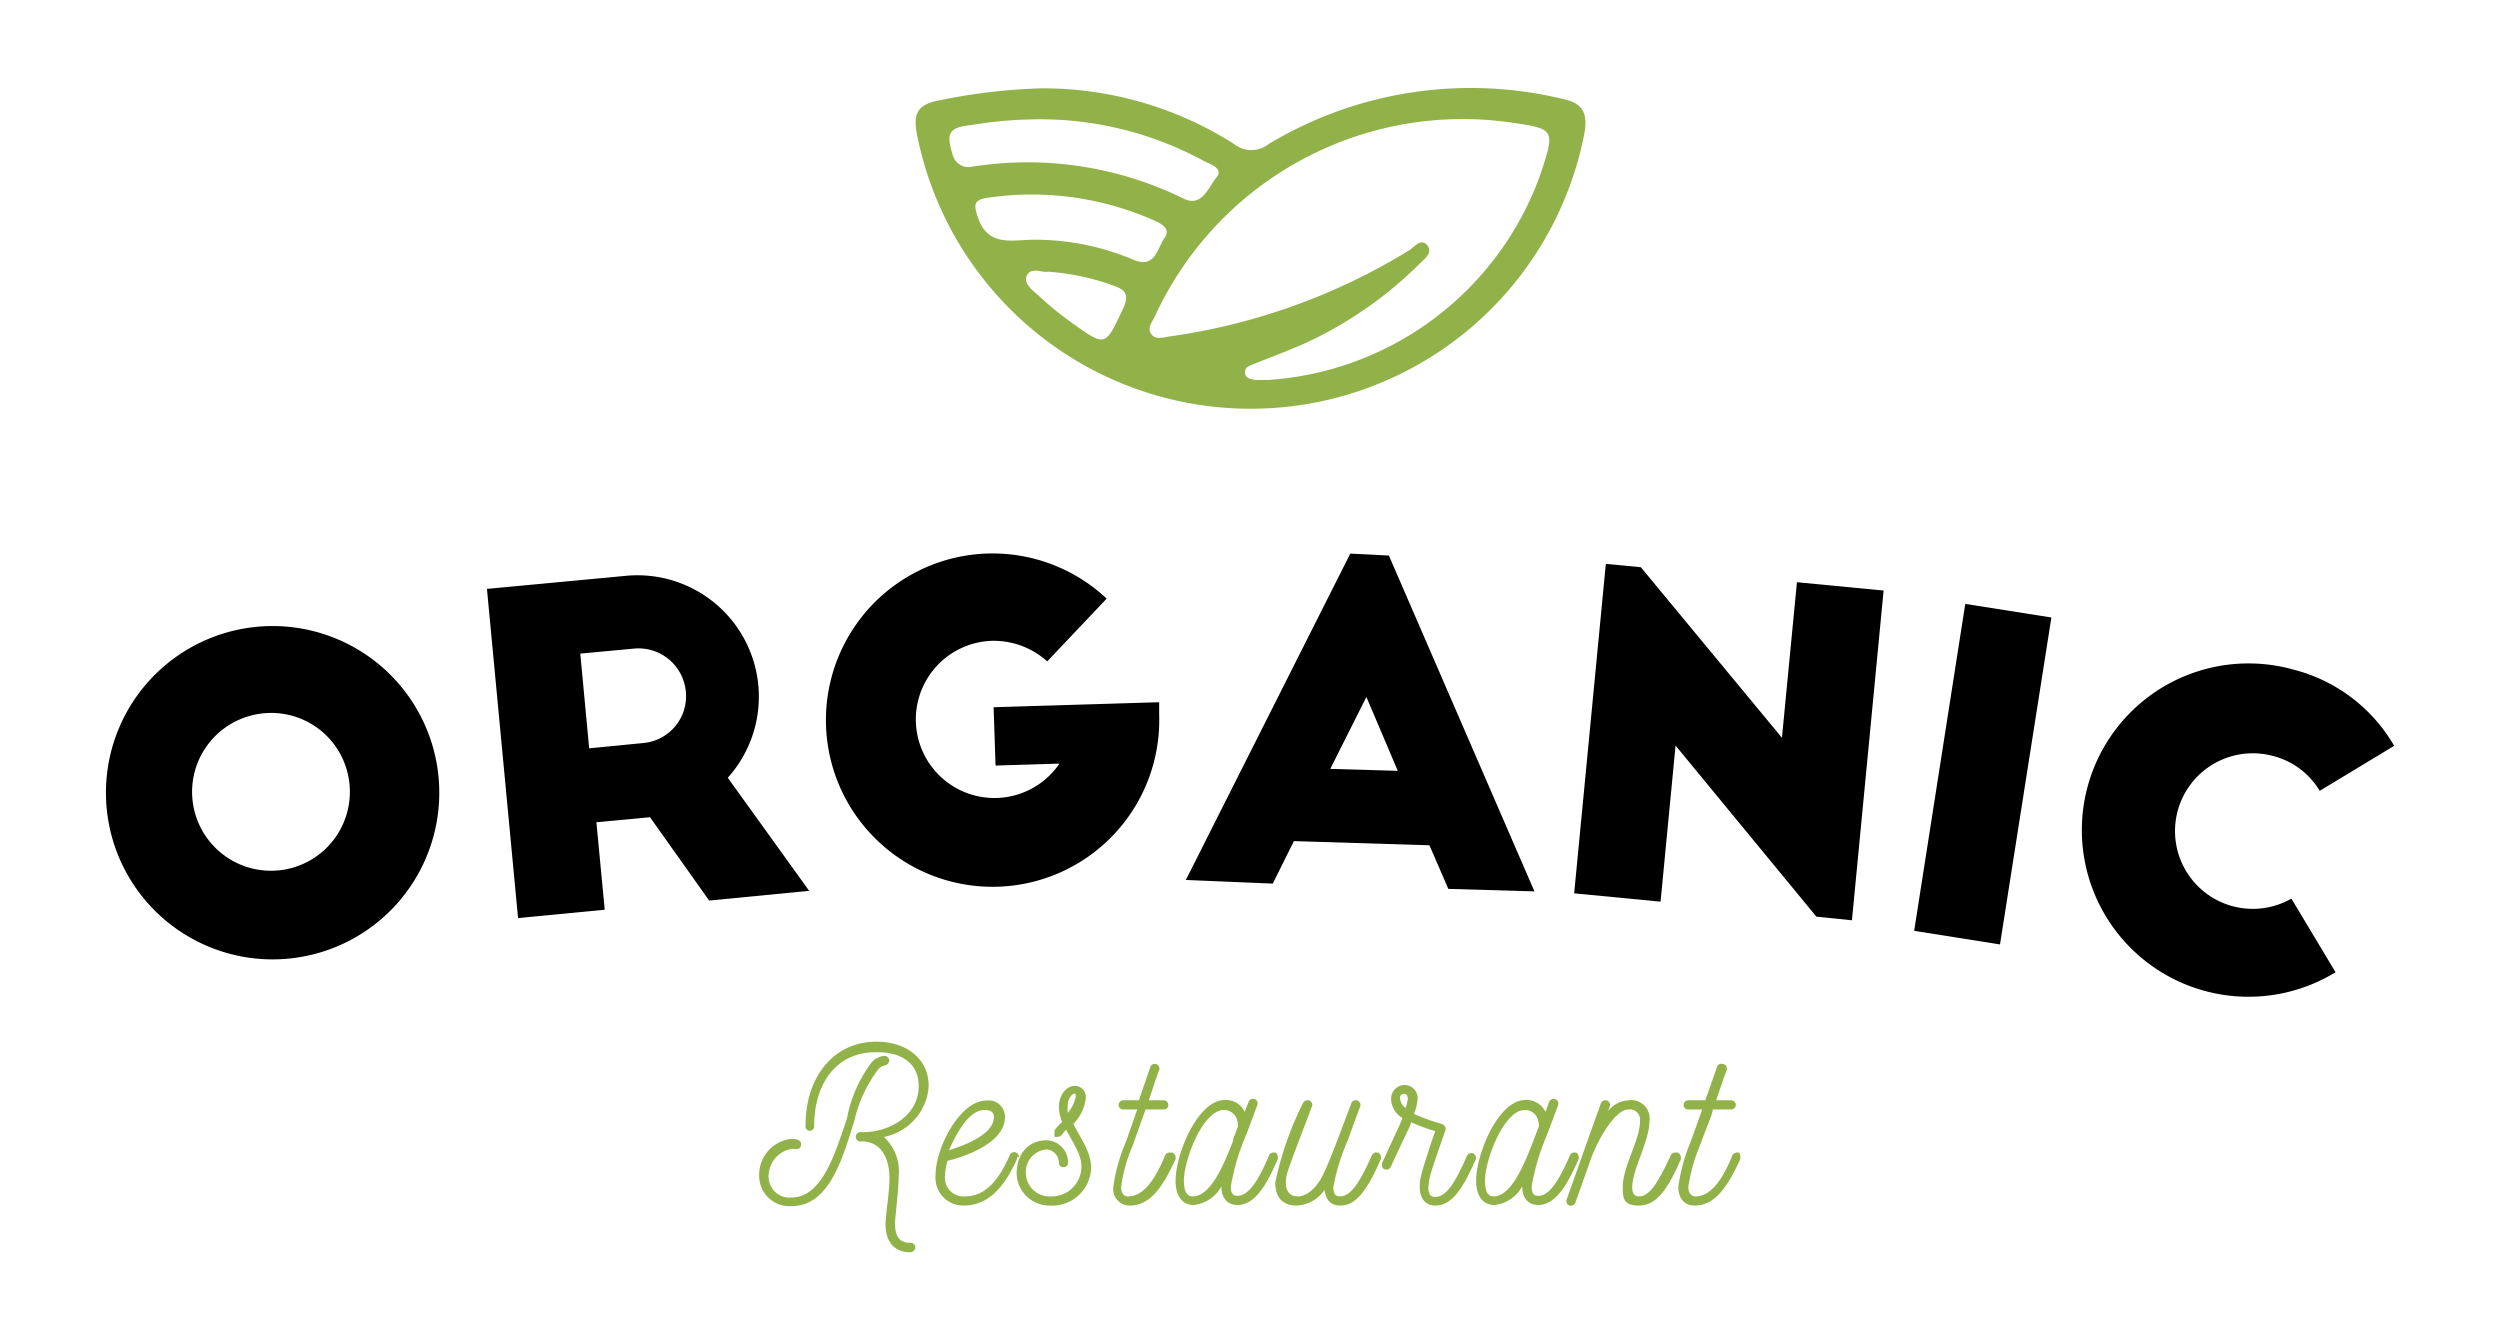 <svg id="Layer_1" data-name="Layer 1" xmlns="http://www.w3.org/2000/svg" viewBox="0 0 90 48"><defs><style>.cls-1{fill:#91b249;}</style></defs><title>organicArtboard 1</title><path class="cls-1" d="M37.49,3.18a12.81,12.81,0,0,1,6.93,2,1,1,0,0,0,1.26,0A14.12,14.12,0,0,1,56.25,3.56c.75.15.91.53.79,1.23A12.24,12.24,0,0,1,33,4.78c-.11-.64,0-1,.74-1.15A20.91,20.91,0,0,1,37.49,3.18Zm8.14,10.5a11.19,11.19,0,0,0,9.81-7.36C56,4.64,56,4.64,54.32,4.4a12.2,12.2,0,0,0-12.75,7c-.09.2-.28.39-.13.62s.45.12.68.09A22.41,22.41,0,0,0,50.75,9c.18-.12.41-.44.63-.17s-.11.5-.28.67A14.37,14.37,0,0,1,47,12.35c-.61.27-1.23.5-1.85.75-.15.06-.34.11-.33.32s.25.25.45.26ZM37.08,4.3a14.41,14.41,0,0,0-2.1.2c-.83.09-.93.29-.68,1.08A.58.58,0,0,0,35,6a12.74,12.74,0,0,1,7.61,1.15c.66.33.9-.42,1.18-.76s-.24-.48-.48-.61A12.32,12.32,0,0,0,37.08,4.3Zm.08,4.33a9.1,9.1,0,0,1,3.64.72c.79.34.86-.42,1.12-.78s-.16-.54-.43-.66a10.88,10.88,0,0,0-5.94-.79c-.46.07-.51.22-.36.66C35.53,8.87,36.37,8.65,37.16,8.63Zm.56,1.15c-.19.05-.59-.18-.75.13s.25.57.47.78a11.62,11.62,0,0,0,1.16.94c1.2.86,1.19.85,1.82-.5.23-.48.14-.69-.34-.85A8.67,8.67,0,0,0,37.72,9.78Z"/><path d="M8.61,22.66a6,6,0,1,1-4.69,7A6,6,0,0,1,8.61,22.66Zm.6,3.06A2.84,2.84,0,1,0,12.55,28,2.83,2.83,0,0,0,9.21,25.72Z"/><path d="M25.53,32.42l-2.13-3-1.93.18.3,3.15-3.12.3L17.53,21.2l5-.47A4.37,4.37,0,0,1,26.2,28l2.93,4.07Zm-4.32-5.48,1.94-.19a1.69,1.69,0,0,0,1.54-1.85,1.71,1.71,0,0,0-1.87-1.55l-1.93.18Z"/><path d="M41.73,25.28v.44a6,6,0,1,1-1.89-4.17l-2.14,2.26a2.88,2.88,0,0,0-2-.74,2.83,2.83,0,1,0,2.44,4.42l-2.3.07-.07-2.1Z"/><path d="M42.69,31.68l5.92-11.75L50,20l5.24,12.09L52.14,32l-.68-1.57-4.88-.15-.76,1.53Zm5.2-4,2.43.07-1.13-2.66Z"/><path d="M65.39,33l-5.07-6.16-.54,5.62-3.11-.3L57.81,20.3l1.26.12,5.08,6.14.54-5.6,3.12.3L66.67,33.13Z"/><path d="M70.75,21.74l3.1.49L72,34l-3.09-.49Z"/><path d="M83.51,28.47a2.76,2.76,0,0,0-1.74-1.27,2.8,2.8,0,1,0,.72,5.15L84.08,35a6,6,0,1,1-1.5-10.89,5.86,5.86,0,0,1,3.61,2.74Z"/><path class="cls-1" d="M30.76,40.33c-.44,1.44-.93,3.09-2.26,3.09a1.09,1.09,0,0,1-1.17-1.09A1.3,1.3,0,0,1,28.48,41c.22,0,.36.05.36.2a.16.16,0,0,1-.21.16h-.14a1,1,0,0,0-.82,1,.75.75,0,0,0,.82.75c1.12,0,1.58-1.62,2-2.84a4.78,4.78,0,0,1,.91-2.05.74.74,0,0,1,.43-.21.17.17,0,0,1,.18.15.18.18,0,0,1-.14.19.46.46,0,0,0-.25.14A4.91,4.91,0,0,0,30.76,40.33Zm1.06.6a1.68,1.68,0,0,1,.53,1.43c0,.51-.13,1.48-.13,1.68,0,.49.18.7.54.7.11,0,.19.06.19.16a.18.18,0,0,1-.19.18c-.59,0-.88-.41-.88-1,0-.37.14-1.12.14-1.67s-.19-1.31-1-1.32a.17.17,0,1,1,0-.33c1.09,0,2-.64,2.05-1.57s-.65-1.33-1.55-1.31c-1.44,0-2.21,1.16-2.21,2.66a.16.16,0,0,1-.17.17A.17.17,0,0,1,29,40.5c0-1.71,1-3,2.55-3,1.14,0,1.92.68,1.88,1.65A2,2,0,0,1,31.82,40.93Z"/><path class="cls-1" d="M36.61,41.66a.19.19,0,0,1,0,.07c-.52,1.15-1.12,1.67-1.93,1.67a1,1,0,0,1-1-1.09c0-1,.88-2.69,1.83-2.69a.59.59,0,0,1,.67.59c0,.85-1.19,1.36-2.07,1.58a2.26,2.26,0,0,0-.09.53.67.67,0,0,0,.72.75c.65,0,1.16-.45,1.61-1.48a.17.17,0,0,1,.33.07Zm-.83-1.45c0-.21-.17-.25-.34-.25-.56,0-1,.83-1.28,1.45C34.83,41.2,35.78,40.81,35.78,40.21Z"/><path class="cls-1" d="M37.8,43.4a1.18,1.18,0,0,1-1.2-1.16c0-.72.44-1.19,1.08-1.19a.8.8,0,0,1,.77.8.16.16,0,0,1-.17.17.16.16,0,0,1-.16-.17.48.48,0,0,0-.43-.47.81.81,0,0,0-.76.86.85.85,0,0,0,.87.83A1.07,1.07,0,0,0,38.93,42c0-.35-.13-.58-.55-1.33a1.46,1.46,0,0,0-.16.19.16.16,0,0,1-.13.06.17.17,0,0,1-.12,0,.17.17,0,0,1,0-.13.15.15,0,0,1,0-.11,2.5,2.5,0,0,1,.27-.29,1.41,1.41,0,0,1-.12-.53c0-.42.25-.77.58-.77a.4.4,0,0,1,.39.42,1.56,1.56,0,0,1-.45.95c.41.77.63,1.05.64,1.59A1.4,1.4,0,0,1,37.8,43.4Zm.93-3.95c0-.12-.09-.09-.17,0a.52.52,0,0,0-.12.35,1.17,1.17,0,0,0,0,.26A1.23,1.23,0,0,0,38.73,39.45Z"/><path class="cls-1" d="M42.32,41.65a.24.24,0,0,1,0,.08c-.46,1-.91,1.67-1.65,1.67a.59.59,0,0,1-.59-.67,6.13,6.13,0,0,1,.46-1.64l.4-1.15h-.5a.16.16,0,0,1-.17-.17.17.17,0,0,1,.17-.16H41s.4-1.16.41-1.19a.17.17,0,0,1,.16-.12.17.17,0,0,1,.16.23c0-.05-.32.92-.37,1.08h.53a.17.17,0,0,1,.17.16.16.16,0,0,1-.17.17h-.65c-.05.15-.19.52-.45,1.27a5.62,5.62,0,0,0-.43,1.52c0,.22.09.34.25.34.58,0,1-.66,1.34-1.49a.19.19,0,0,1,.16-.09h.07A.18.18,0,0,1,42.32,41.65Z"/><path class="cls-1" d="M46,41.65a.24.24,0,0,1,0,.08v0c-.3.67-.73,1.65-1.45,1.65-.39,0-.58-.28-.58-.67a1.29,1.29,0,0,1-1,.67c-.44,0-.65-.38-.65-.86,0-1,.81-2.92,1.77-2.92a.74.74,0,0,1,.72.43c.05-.14.1-.26.14-.36a.16.16,0,0,1,.16-.11.16.16,0,0,1,.15.23l-.4,1.07a8.13,8.13,0,0,0-.55,1.85c0,.24.07.34.24.34.49,0,.88-.86,1.14-1.46v0a.18.18,0,0,1,.15-.1h.07A.17.17,0,0,1,46,41.65Zm-1.62-.6.19-.51c0-.37-.23-.58-.51-.58-.74,0-1.42,1.73-1.44,2.52,0,.36.08.59.32.59C43.6,43.07,44.08,41.87,44.4,41.05Z"/><path class="cls-1" d="M49.71,41.65a.24.24,0,0,1,0,.08c-.52,1.19-.92,1.67-1.46,1.67-.35,0-.52-.21-.57-.56a1.27,1.27,0,0,1-1,.56h0c-.5,0-.77-.28-.77-.83a11.53,11.53,0,0,1,1-2.86.18.18,0,0,1,.16-.1.16.16,0,0,1,.16.22c-.85,2.25-.94,2.42-.94,2.74s.15.5.44.5.66-.27.92-.82.57-1.4,1-2.54a.16.16,0,0,1,.15-.1.17.17,0,0,1,.17.22c-.18.46-.33.9-.45,1.22A7.75,7.75,0,0,0,48,42.73c0,.23.07.34.23.34.39,0,.7-.46,1.16-1.48a.15.15,0,0,1,.15-.1h.07A.18.18,0,0,1,49.71,41.65Z"/><path class="cls-1" d="M53.13,41.65a.24.24,0,0,1,0,.08c-.52,1.19-.91,1.67-1.46,1.67h0c-.37,0-.56-.28-.56-.67a1.74,1.74,0,0,1,.08-.52c.06-.25.41-1.32.48-1.49a6,6,0,0,1-.87-.32c0,.09-.09.21-.73,1.6a.15.15,0,0,1-.14.1l-.08,0a.16.16,0,0,1-.1-.15.19.19,0,0,1,0-.07l.64-1.39.1-.24a.82.82,0,0,1-.41-.67.49.49,0,0,1,.49-.52.47.47,0,0,1,.46.53,1.7,1.7,0,0,1-.13.51,7.28,7.28,0,0,0,.73.28l.3.09a.19.19,0,0,1,.1.24c-.1.26-.49,1.4-.54,1.6a2.82,2.82,0,0,0-.07.44c0,.2.06.34.24.34.39,0,.7-.45,1.15-1.48a.18.18,0,0,1,.16-.1H53A.18.18,0,0,1,53.13,41.65Zm-2.57-2.27a.14.14,0,0,0-.16.15.49.49,0,0,0,.2.36,1.21,1.21,0,0,0,.08-.33C50.68,39.42,50.62,39.38,50.56,39.38Z"/><path class="cls-1" d="M56.83,41.65a.22.22,0,0,1,0,.08v0c-.3.67-.74,1.65-1.45,1.65-.39,0-.58-.28-.58-.67a1.3,1.3,0,0,1-1,.67c-.45,0-.66-.38-.66-.86,0-1,.81-2.92,1.77-2.92a.76.76,0,0,1,.73.43c.05-.14.09-.26.13-.36a.17.17,0,0,1,.32.12l-.4,1.07a8.13,8.13,0,0,0-.55,1.85c0,.24.07.34.24.34.49,0,.87-.86,1.14-1.46v0a.16.16,0,0,1,.15-.1h.07A.18.18,0,0,1,56.83,41.65Zm-1.62-.6.19-.51c0-.37-.22-.58-.51-.58-.73,0-1.41,1.73-1.43,2.52,0,.36.07.59.31.59C54.42,43.07,54.89,41.87,55.21,41.05Z"/><path class="cls-1" d="M60.51,41.65a.24.24,0,0,1,0,.08C60,42.93,59.57,43.4,59,43.4s-.58-.28-.58-.67c0-.75.62-1.68.62-2.37a.37.37,0,0,0-.41-.42c-.49,0-1.1,1.08-1.35,1.76l-.56,1.58a.18.18,0,0,1-.22.12.17.17,0,0,1-.1-.22c.41-1.15.92-2.6,1.23-3.45a.16.16,0,0,1,.16-.12.17.17,0,0,1,.16.23l-.06.16a1,1,0,0,1,.74-.39.66.66,0,0,1,.75.75c0,.71-.62,1.76-.62,2.37,0,.23.07.34.24.34.37,0,.66-.43,1.15-1.48a.18.18,0,0,1,.15-.1h.07A.17.17,0,0,1,60.51,41.65Z"/><path class="cls-1" d="M62.65,41.65a.24.24,0,0,1,0,.08c-.46,1-.91,1.67-1.64,1.67-.39,0-.59-.28-.59-.67a6.42,6.42,0,0,1,.45-1.64l.41-1.15h-.5a.16.16,0,0,1-.17-.17.17.17,0,0,1,.17-.16h.61s.41-1.16.42-1.19A.16.16,0,0,1,62,38.3a.17.17,0,0,1,.16.23c0-.05-.32.92-.38,1.08h.54a.17.17,0,0,1,.17.16.17.17,0,0,1-.17.17h-.66c0,.15-.18.52-.45,1.27a6.07,6.07,0,0,0-.43,1.52c0,.22.1.34.26.34.57,0,1-.66,1.33-1.49a.22.22,0,0,1,.16-.09h.07A.18.18,0,0,1,62.65,41.65Z"/></svg>